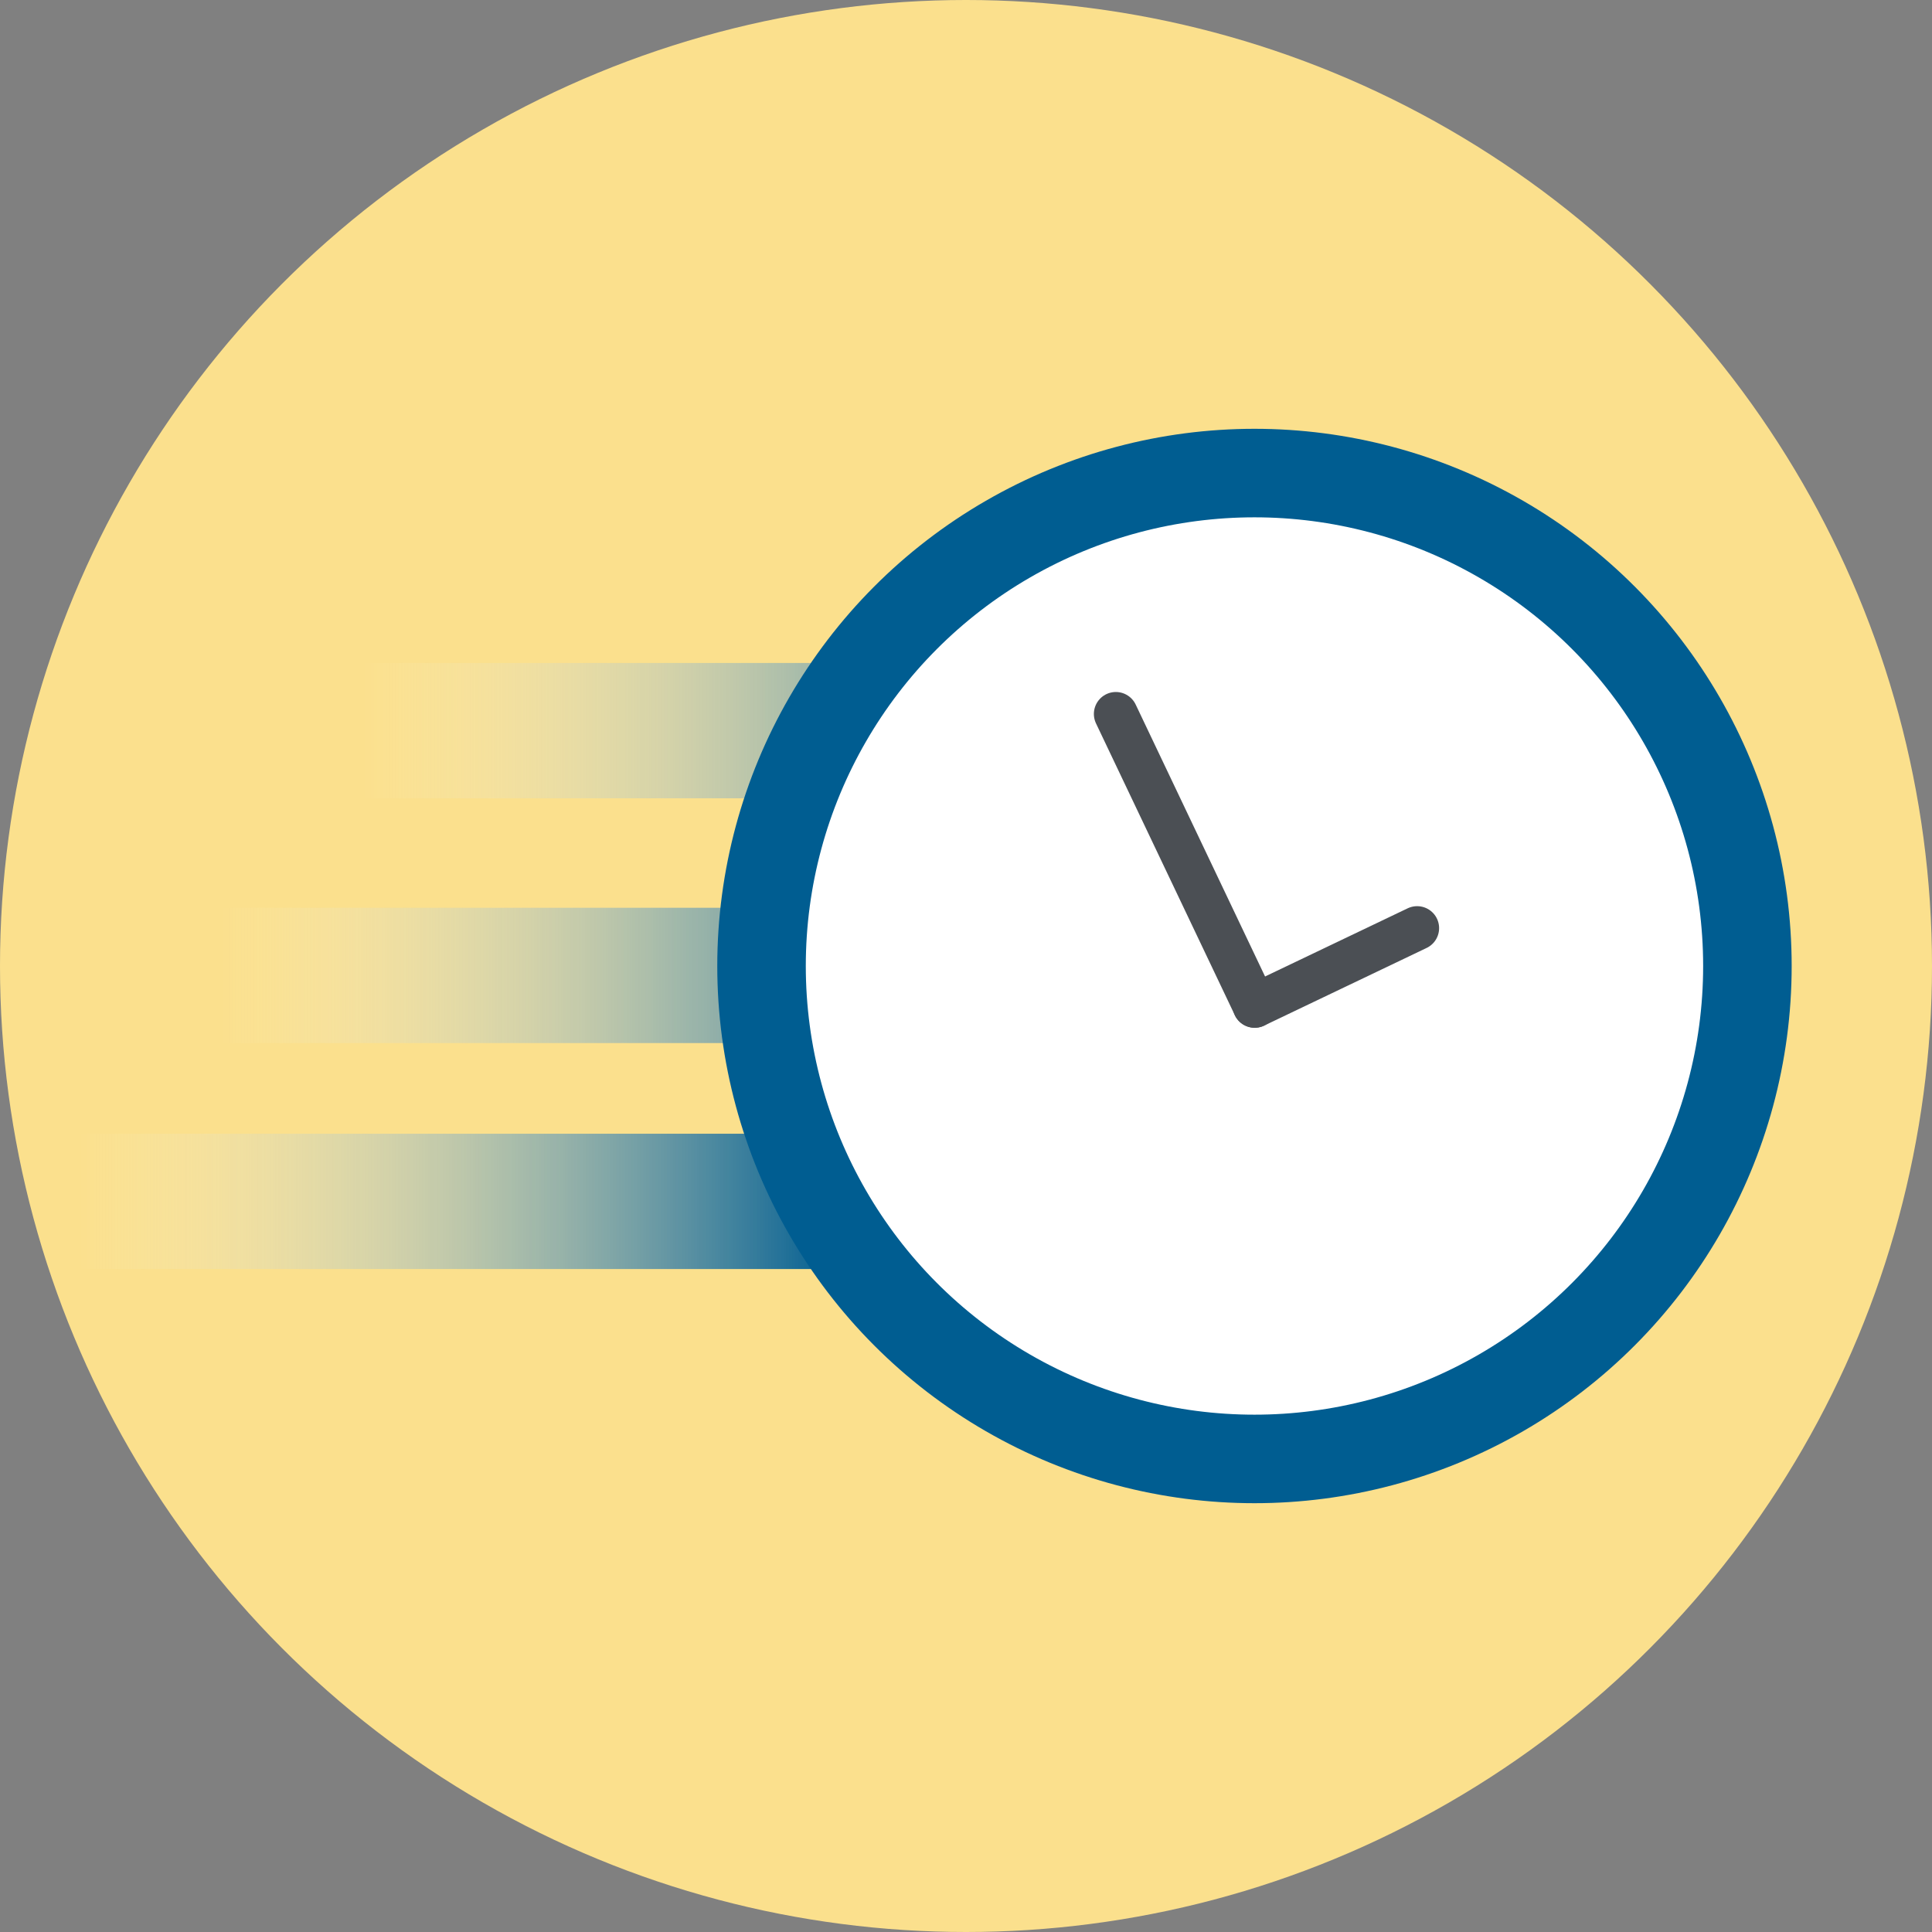<?xml version="1.0" encoding="utf-8"?>
<!-- Generator: Adobe Illustrator 24.1.2, SVG Export Plug-In . SVG Version: 6.00 Build 0)  -->
<svg version="1.1" id="Layer_1" xmlns="http://www.w3.org/2000/svg" xmlns:xlink="http://www.w3.org/1999/xlink" x="0px" y="0px"
	 viewBox="0 0 164.602 164.602" enable-background="new 0 0 164.602 164.602" xml:space="preserve">
<rect x="0" y="0" width="164.602" height="164.602" fill="#808080" stroke="none"/>
<g>
	<g>
		<circle fill="#FBE08D" cx="82.301" cy="82.301" r="82.301"/>
	</g>
	<g>
		<g>
			<linearGradient id="SVGID_2_" gradientUnits="userSpaceOnUse" x1="30.715" y1="62.248" x2="95.621" y2="62.248">
				<stop  offset="0" style="stop-color:#FFFFFF;stop-opacity:0"/>
				<stop  offset="1" style="stop-color:#005D91"/>
			</linearGradient>
			<rect x="30.715" y="56.484" fill="url(#SVGID_2_)" width="64.906" height="11.527"/>
			<linearGradient id="SVGID_4_" gradientUnits="userSpaceOnUse" x1="18.628" y1="83.103" x2="83.534" y2="83.103">
				<stop  offset="0" style="stop-color:#FFFFFF;stop-opacity:0"/>
				<stop  offset="1" style="stop-color:#005D91"/>
			</linearGradient>
			<rect x="18.628" y="77.34" fill="url(#SVGID_4_)" width="64.906" height="11.527"/>
			<linearGradient id="SVGID_6_" gradientUnits="userSpaceOnUse" x1="6.54" y1="102.354" x2="71.446" y2="102.354">
				<stop  offset="0" style="stop-color:#FFFFFF;stop-opacity:0"/>
				<stop  offset="1" style="stop-color:#005D91"/>
			</linearGradient>
			<rect x="6.54" y="96.591" fill="url(#SVGID_6_)" width="64.906" height="11.527"/>
		</g>
		<g>
			<circle fill="#FFFFFF" stroke="#005D91" stroke-width="7.542" stroke-miterlimit="10" cx="106.878" cy="82.301" r="41.997"/>
			
				<line fill="none" stroke="#4B4F54" stroke-width="3.743" stroke-linecap="round" stroke-miterlimit="10" x1="95.067" y1="60.828" x2="106.896" y2="85.691"/>
			
				<line fill="none" stroke="#4B4F54" stroke-width="3.743" stroke-linecap="round" stroke-miterlimit="10" x1="120.737" y1="79.075" x2="106.896" y2="85.691"/>
		</g>
	</g>
</g>
</svg>

